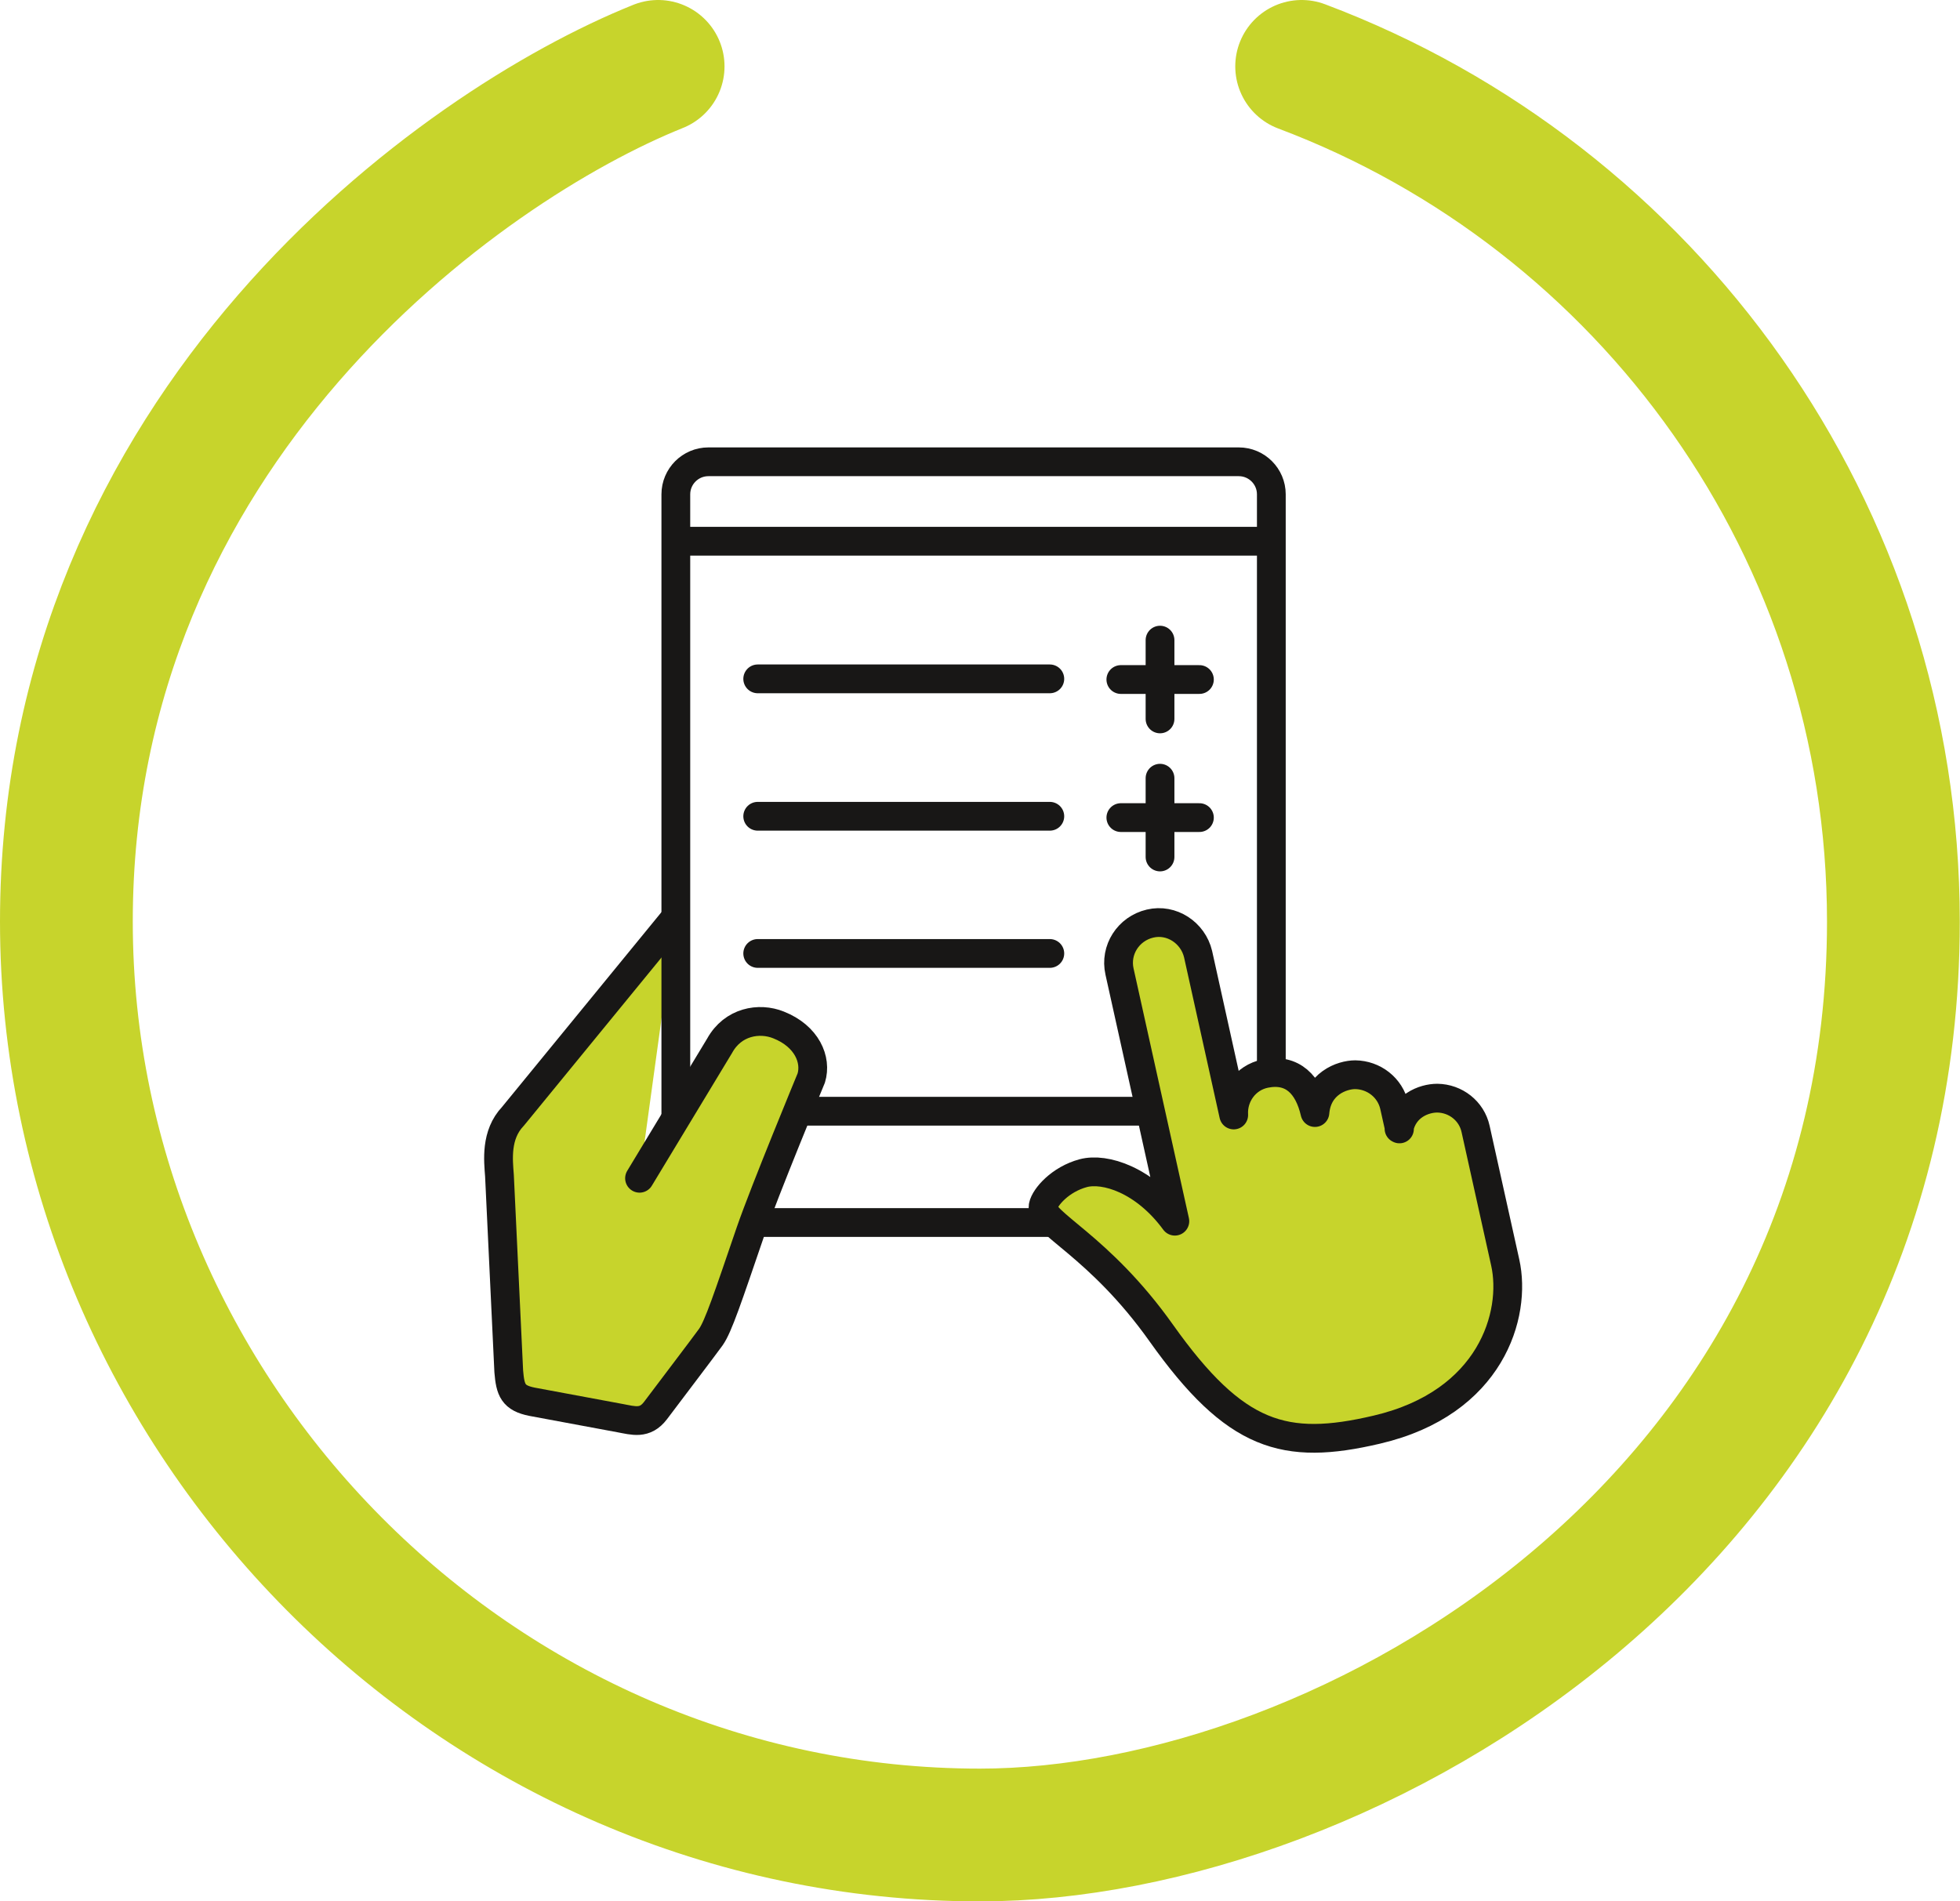 <?xml version="1.0" encoding="UTF-8"?>
<svg xmlns="http://www.w3.org/2000/svg" id="Ebene_2" data-name="Ebene 2" viewBox="0 0 88.57 85.93">
  <defs>
    <style>
      .cls-1, .cls-2, .cls-3 {
        stroke-linecap: round;
      }

      .cls-1, .cls-2, .cls-4 {
        stroke: #181716;
        stroke-width: 1.3px;
      }

      .cls-1, .cls-3, .cls-4 {
        fill: none;
      }

      .cls-1, .cls-4 {
        stroke-miterlimit: 10;
      }

      .cls-2 {
        fill: #c7d42c;
        stroke-linejoin: round;
      }

      .cls-3 {
        stroke: #c7d42c;
        stroke-width: 6px;
      }
    </style>
  </defs>
  <g id="Ebene_1-2" data-name="Ebene 1">
    <g>
      <g>
        <path class="cls-2" d="M63.24,51.02l-.23-1.03c-.19-.85-.94-1.41-1.77-1.42-.6,0-1.71.4-1.82,1.71-.29-1.26-1.01-2.01-2.25-1.76-.89.18-1.47,1-1.42,1.87l-1.61-7.27c-.23-.97-1.2-1.61-2.17-1.38-.98.23-1.6,1.19-1.38,2.17l2.5,11.28c-1.37-1.87-3.16-2.43-4.14-2.17-1.04.28-1.73,1.08-1.81,1.48-.16.75,2.52,1.77,5.34,5.75,3.34,4.7,5.57,5.34,9.74,4.36,5.17-1.21,6.32-5.21,5.8-7.55l-1.34-6.04c-.18-.82-.91-1.38-1.73-1.39-.62,0-1.52.36-1.73,1.38Z"></path>
        <path class="cls-2" d="M30.52,41.48l-7.34,8.97c-.8.84-.66,2-.61,2.68l.42,8.85c.07.85.2,1.2,1.05,1.37l3.98.74c.6.11,1.12.29,1.6-.34.73-.97,2.16-2.85,2.5-3.32.34-.48.77-1.78,1.79-4.76.63-1.83,2.75-6.95,2.75-6.95.25-.82-.19-1.89-1.48-2.4-.87-.35-2.06-.15-2.66.94l-3.62,5.99"></path>
        <line class="cls-4" x1="47.63" y1="55.25" x2="34.06" y2="55.25"></line>
        <line class="cls-4" x1="30.54" y1="24.46" x2="57.44" y2="24.46"></line>
        <line class="cls-4" x1="36.04" y1="50.22" x2="51.95" y2="50.22"></line>
        <line class="cls-1" x1="34.24" y1="30.68" x2="47.44" y2="30.68"></line>
        <path class="cls-4" d="M30.54,50.54v-28.2c0-.81.66-1.47,1.47-1.47h23.97c.81,0,1.47.66,1.47,1.47v26.14"></path>
        <line class="cls-1" x1="34.24" y1="36.89" x2="47.44" y2="36.89"></line>
        <line class="cls-1" x1="34.24" y1="43.09" x2="47.44" y2="43.09"></line>
      </g>
      <g>
        <line class="cls-1" x1="52.42" y1="28.93" x2="52.42" y2="32.49"></line>
        <line class="cls-1" x1="50.65" y1="30.71" x2="54.2" y2="30.71"></line>
        <line class="cls-1" x1="52.42" y1="35.17" x2="52.42" y2="38.73"></line>
        <line class="cls-1" x1="50.65" y1="36.95" x2="54.2" y2="36.95"></line>
      </g>
    </g>
    <path class="cls-3" d="M29.74,3C20.82,6.58,3,19.32,3,41.65s18.48,41.28,41.28,41.28c16.51,0,41.28-14.15,41.28-41.28,0-17.68-11.11-32.77-26.74-38.65"></path>
  </g>
</svg>
